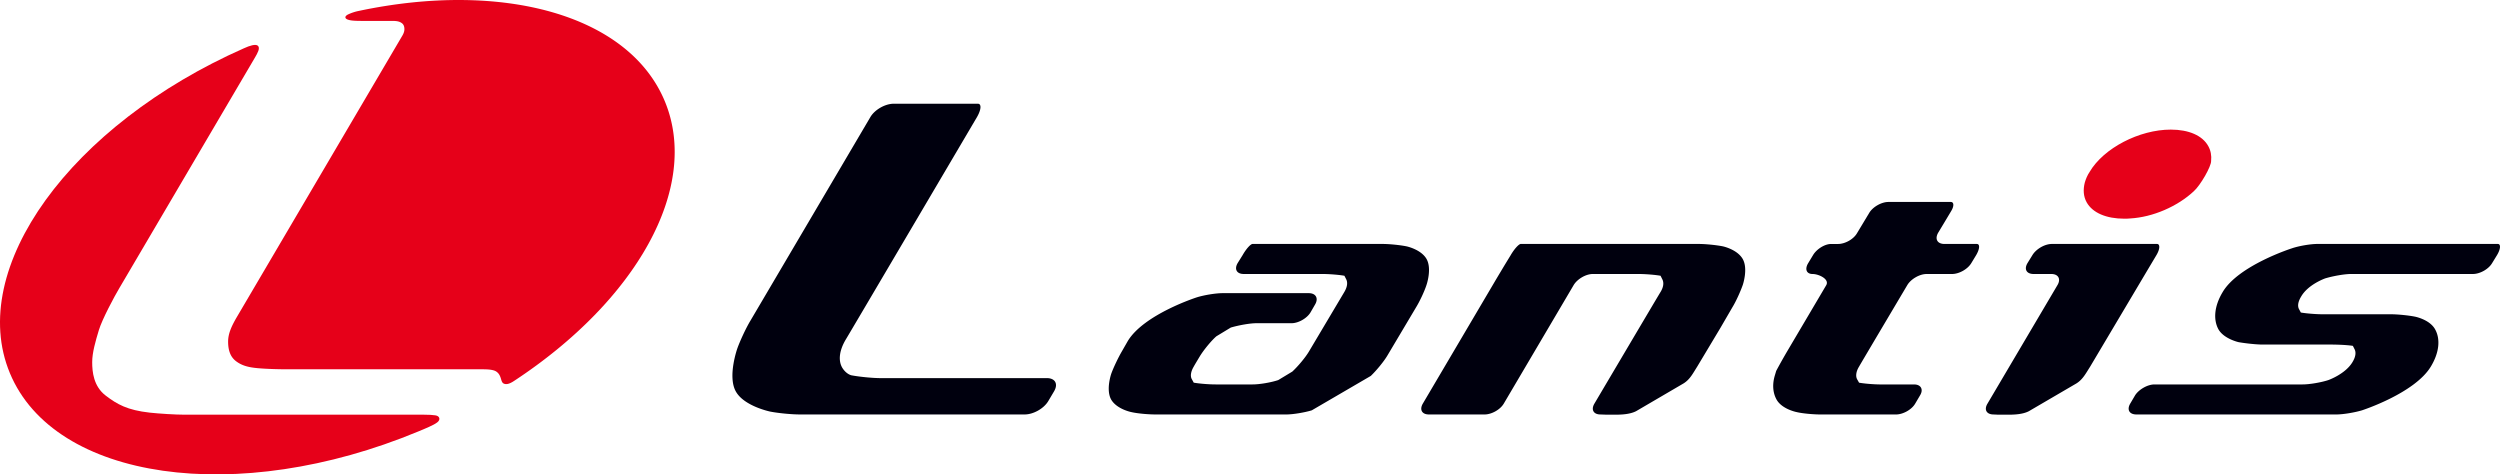 <svg xmlns="http://www.w3.org/2000/svg" width="416.112" height="78.959" viewBox="0 0 416.112 78.959"><path fill="#00000E" d="M174.23 62.937h-27.613c-1.41 0-3.627-.226-4.927-.474 0 0-.872-.19-1.532-1.31-.66-1.198-.453-2.863.635-4.676.025 0 21.825-36.998 21.825-36.998.706-1.233.777-2.213.142-2.213h-14.008c-1.41 0-3.15.98-3.877 2.212L124.89 53.4c-.746 1.236-1.694 3.298-2.154 4.56 0 0-1.672 4.68-.262 7.194 1.364 2.458 5.728 3.354 5.728 3.354 1.307.256 3.518.475 4.915.475h37.44c1.436 0 3.174-.974 3.917-2.216l.956-1.614c.748-1.245.202-2.22-1.2-2.22zM237.443 43.11c-.91-1.594-3.302-2.1-3.302-2.1-1.05-.22-2.874-.406-4.036-.406h-21.62c-.326 0-1.076.833-1.652 1.852l-.834 1.34c-.594 1.02-.14 1.808 1.013 1.808h13.106c1.166 0 2.807.14 3.652.294l.282.55c.306.574.198 1.327-.307 2.172l-5.858 9.854c-.596 1.02-1.84 2.495-2.785 3.372l-2.346 1.417c-1.187.397-3.09.724-4.27.724h-6.152c-1.178 0-2.798-.142-3.645-.295l-.296-.545c-.314-.505-.198-1.3.307-2.14 0-.037 1.002-1.698 1.002-1.698.588-.976 1.845-2.538 2.754-3.333l2.4-1.455c1.228-.365 3.137-.725 4.29-.725h5.824c1.153 0 2.583-.826 3.164-1.81l.77-1.333c.586-1.02.103-1.858-1.063-1.858H203.5c-1.17 0-3.104.323-4.295.695 0 0-8.803 2.82-11.496 7.283l-.975 1.702c-.596 1.02-1.39 2.678-1.76 3.698 0 0-.937 2.648-.04 4.306.935 1.633 3.356 2.107 3.356 2.107 1.073.25 2.886.398 4.04.398h21.747c1.16 0 3.083-.328 4.262-.687l9.823-5.728c.92-.88 2.173-2.39 2.773-3.41l4.763-8.01c.6-.974 1.402-2.67 1.74-3.734.003 0 .926-2.686.003-4.307zM329.03 40.605H323.645c-1.168 0-1.64-.8-1.06-1.844 0 0 1.706-2.825 2.198-3.666.475-.786.455-1.48-.083-1.48h-10.395c-1.146 0-2.612.834-3.197 1.847l-1.986 3.3c-.576 1.046-2.01 1.845-3.192 1.845h-1.16c-1.036 0-2.388.833-2.997 1.852l-.808 1.34c-.615 1.02-.275 1.808.744 1.808.998 0 2.837.844 2.26 1.858l-6.504 11.012a95.04 95.04 0 0 0-1.825 3.255l-.204.688c-.475 1.53-.36 2.94.25 4.062.896 1.634 3.357 2.108 3.357 2.108 1.05.25 2.877.398 4.038.398h12.49c1.157 0 2.607-.787 3.203-1.808l.814-1.382c.597-.974.147-1.808-.994-1.808h-5.53c-1.172 0-2.81-.142-3.634-.295l-.308-.545c-.29-.505-.204-1.3.314-2.14 0-.037 8.017-13.544 8.017-13.544.596-1.015 2.05-1.858 3.208-1.858h4.226c1.18 0 2.608-.79 3.224-1.81l.812-1.338c.596-1.02.66-1.853.11-1.853zM387.047 46.326c1.192-.357 3.12-.722 4.275-.722h20.275c1.166 0 2.6-.79 3.203-1.81l.82-1.338c.61-1.02.653-1.852.128-1.852h-30.033c-1.14 0-3.083.327-4.25.73 0 0-8.944 2.86-11.532 7.312-1.345 2.253-1.59 4.498-.686 6.164.91 1.6 3.357 2.14 3.357 2.14 1.058.186 2.897.4 4.037.4h11.364c1.15 0 2.773.074 3.62.217l.255.505c.325.577.196 1.346-.327 2.21-1.193 1.99-4.01 2.98-4.01 2.98-1.207.397-3.13.724-4.29.724h-24.65c-1.153 0-2.6.834-3.224 1.808l-.813 1.382c-.595 1.02-.142 1.808 1.037 1.808h33.232c1.196 0 3.1-.328 4.3-.687 0 0 8.784-2.838 11.47-7.292 1.376-2.274 1.634-4.53.705-6.196-.903-1.633-3.338-2.103-3.338-2.103-1.084-.217-2.897-.4-4.05-.4h-11.354c-1.18 0-2.78-.146-3.603-.288l-.268-.5c-.333-.55-.205-1.306.33-2.18 1.175-2.025 4.02-3.014 4.02-3.014zM286.797 41.01c-1.078-.22-2.902-.406-4.08-.406h-29.593c-.314 0-1.077.833-1.668 1.852l-.62 1.014c-.598.978-1.09 1.81-1.09 1.81s-.508.84-1.103 1.853l-11.82 20.044c-.59 1.02-.142 1.808 1.012 1.808h9.27c1.143 0 2.59-.787 3.19-1.808l11.607-19.685c.603-1.045 2.057-1.888 3.21-1.888h7.618c1.182 0 2.8.14 3.66.294l.273.55c.315.574.233 1.327-.287 2.172-.024 0-10.994 18.556-10.994 18.556-.603 1.02-.144 1.808.997 1.808l1.03.037h1.424c.94 0 2.404-.036 3.48-.58l7.918-4.632c1.053-.663 1.532-1.637 2.243-2.758l3.884-6.483 1.985-3.416c.603-.974 1.364-2.67 1.736-3.734 0 0 .912-2.686-.012-4.308-.908-1.592-3.27-2.1-3.27-2.1zM358.93 42.457c.608-1.02.622-1.852.09-1.852h-17.5c-1.18 0-2.607.833-3.23 1.852l-.826 1.34c-.603 1.02-.154 1.808 1.025 1.808h2.94c1.18 0 1.635.844 1.02 1.858l-11.64 19.715c-.618 1.02-.146 1.808 1.014 1.808l.803.037h1.6c.938 0 2.424-.037 3.468-.582l7.927-4.63c1.05-.663 1.538-1.637 2.256-2.758l9.502-15.994 1.55-2.6z"/><path fill="#E60019" d="M368.028 26.797c.096-.904-.063-1.738-.468-2.468-.963-1.77-3.24-2.757-6.247-2.757-5.242 0-11.182 3.087-13.502 7.035-.396.586-.64 1.206-.808 1.778-.306 1.197-.228 2.325.316 3.298.978 1.744 3.262 2.717 6.255 2.717.308 0 .622 0 .954-.038 3.832-.21 7.927-2.024 10.604-4.518 1.117-.986 2.926-4.143 2.898-5.047zM40.605 8.034C11.763 20.78-5.595 44.65 1.642 62.097c7.416 17.866 37.83 22.23 67.936 9.736.614-.254 1.227-.503 1.825-.778.64-.293 1.06-.505 1.408-.78.55-.438.374-1.048-.353-1.143-.51-.066-.966-.11-1.96-.11H30.654c-1.417 0-4.17-.17-5.725-.34-3.733-.415-5.437-1.386-7.338-2.838-2.035-1.554-2.246-3.974-2.246-5.564 0-1.59.553-3.49 1.106-5.322.554-1.83 2.592-5.634 3.42-7.016l22.6-38.424c.37-.646.898-1.532.438-1.913-.372-.307-1.325-.022-2.305.43z"/><path fill="#E60019" d="M85.616 63.37c20.207-13.29 31.022-32.093 25.04-46.51C104.647 2.38 83.53-3.227 59.72 1.817a7.8 7.8 0 0 0-1.736.564c-.25.114-.49.3-.494.483-.006.24.28.412.85.514.563.102 1.403.105 2.725.105h4.285c.737 0 1.15.097 1.52.36.28.198.46.538.44 1.08-.013.317-.13.653-.336 1.002L39.292 52.99c-.725 1.278-1.324 2.522-1.324 3.857 0 1.336.31 2.5 1.302 3.26.99.76 2.104 1.037 3.646 1.176 1.543.137 3.564.183 4.785.183h32.23c.693 0 1.31 0 1.846.094.6.104.85.262 1.102.515.212.214.382.545.507.984.078.268.164.635.438.774.372.19.897.146 1.793-.465"/></svg>